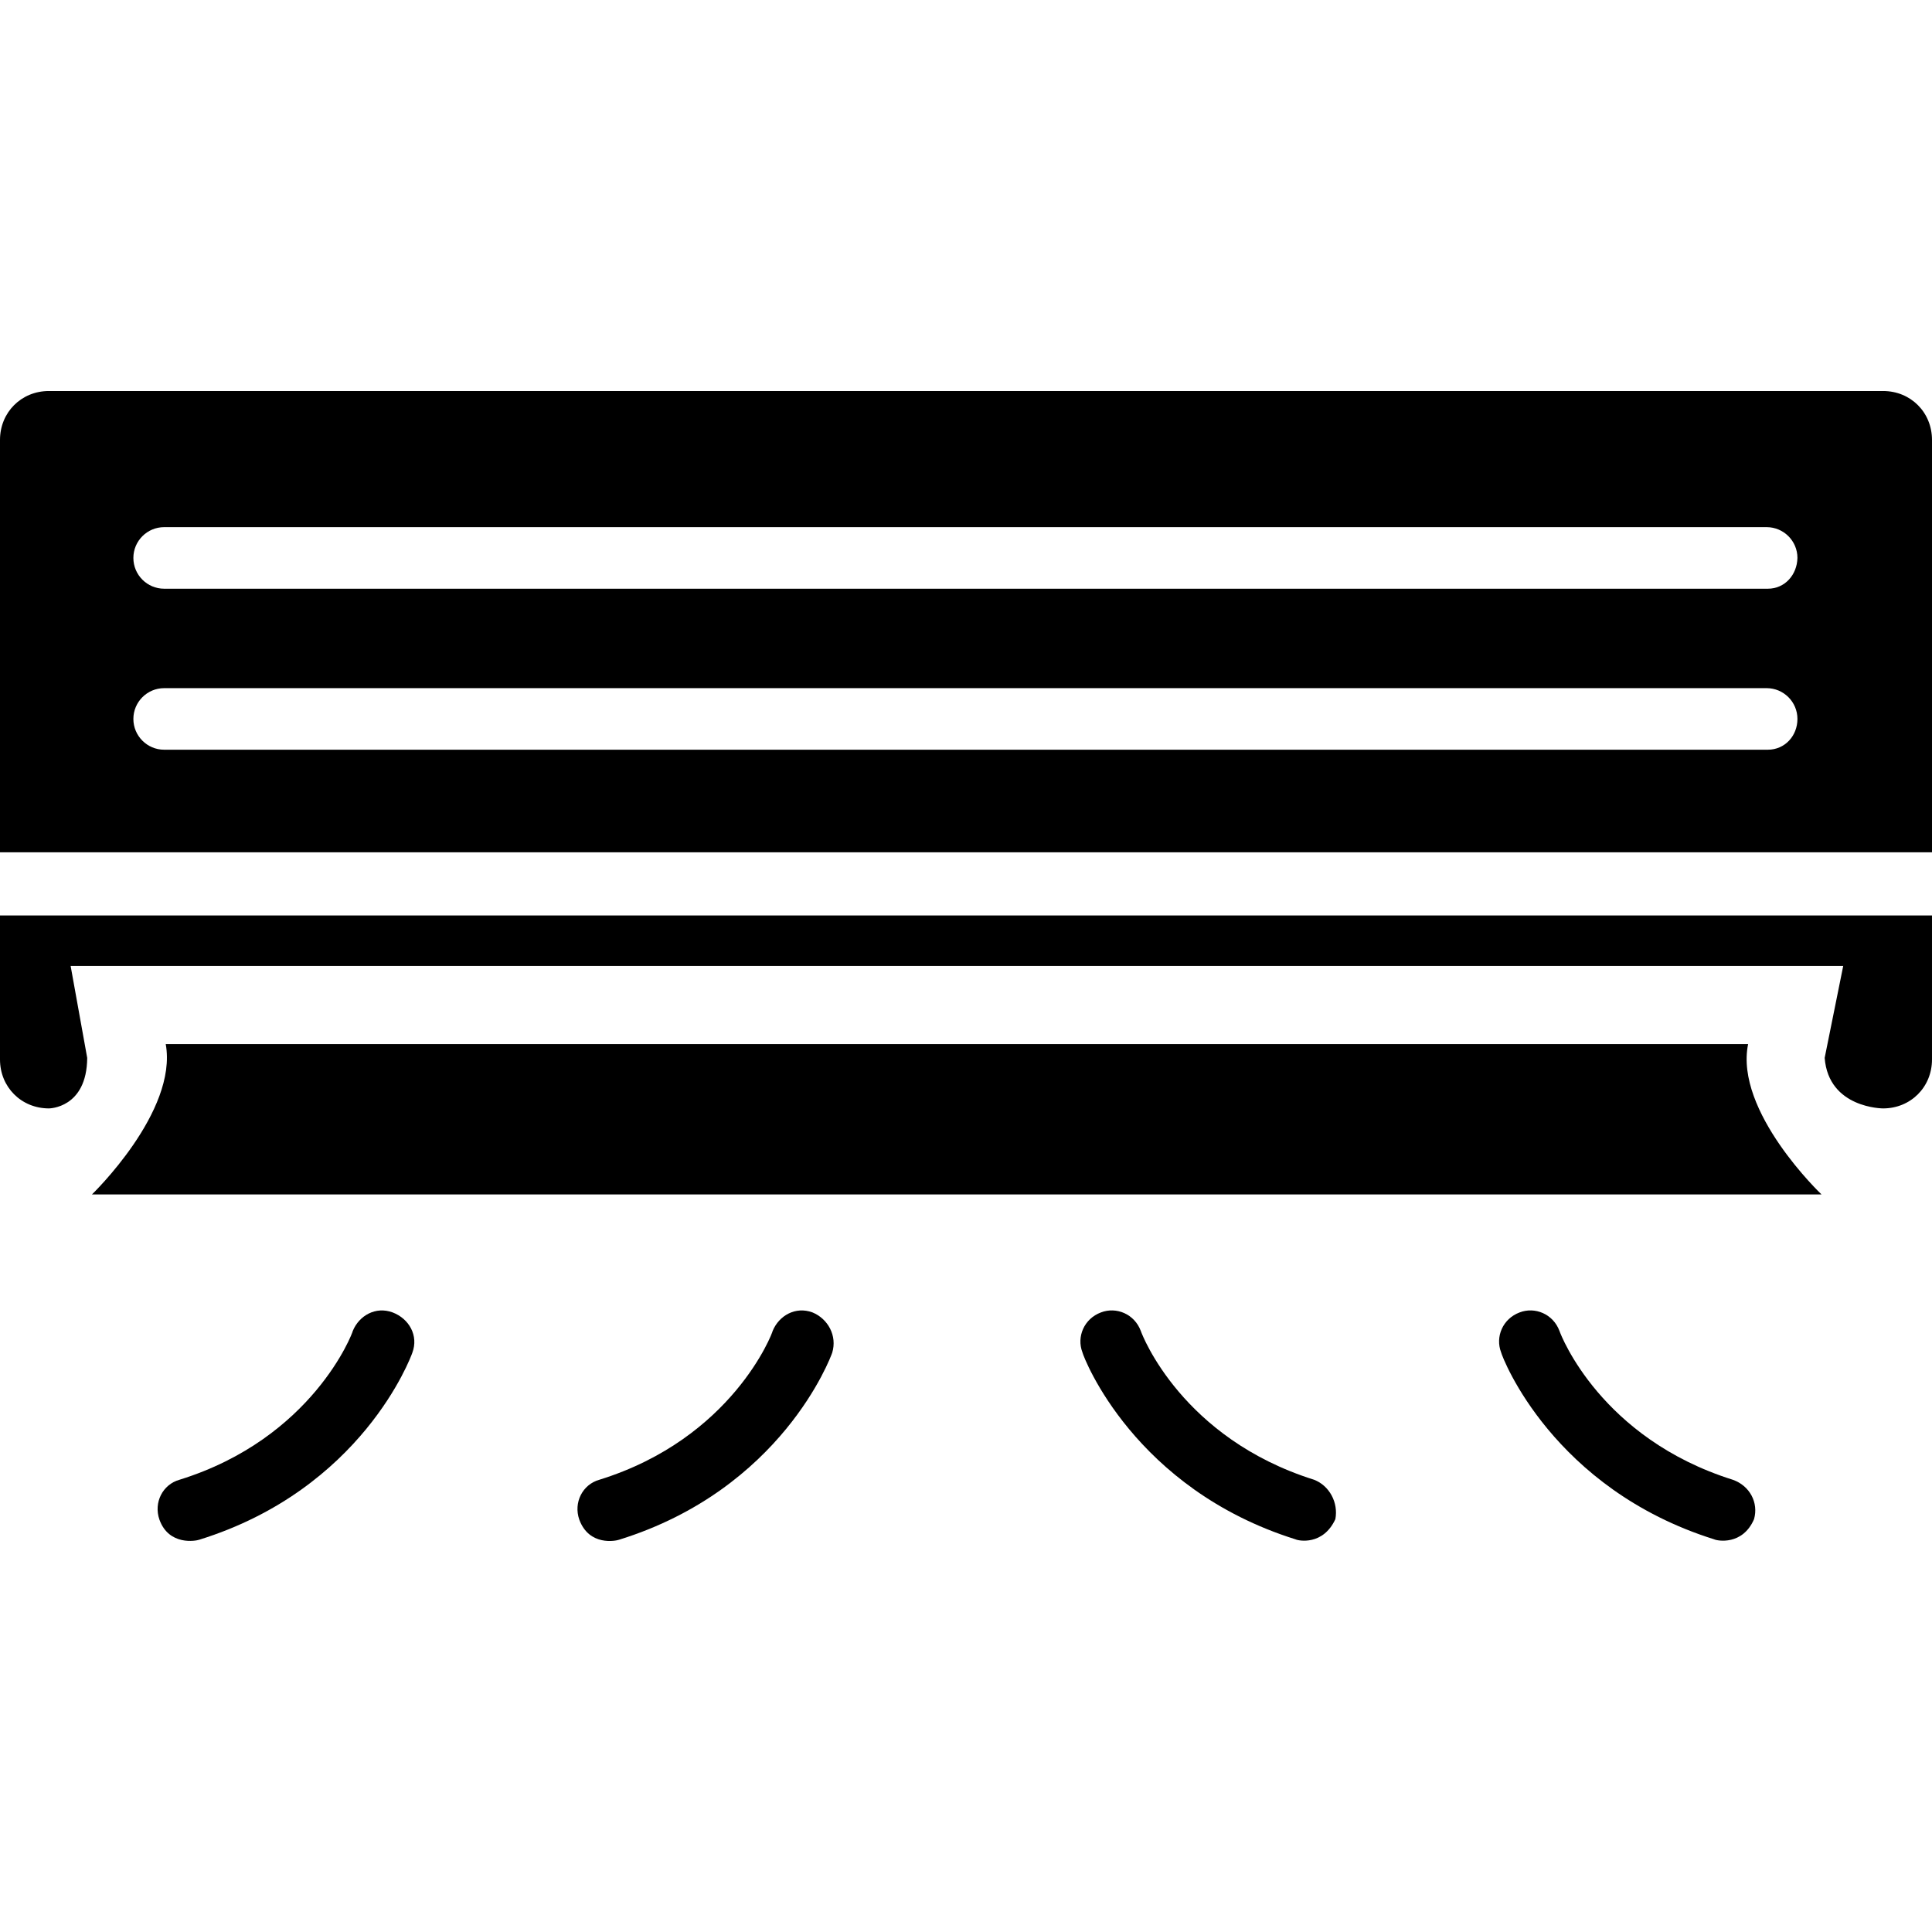 <?xml version="1.0" encoding="iso-8859-1"?>
<!-- Uploaded to: SVG Repo, www.svgrepo.com, Generator: SVG Repo Mixer Tools -->
<svg fill="#000000" height="800px" width="800px" version="1.1" id="Capa_1" xmlns="http://www.w3.org/2000/svg" xmlns:xlink="http://www.w3.org/1999/xlink" 
	 viewBox="0 0 489.6 489.6" xml:space="preserve">
<g>
	<g>
		<g>
			<path d="M443,264.589H42c3.1,17.1-18.7,38.1-18.7,38.1h438.3C461.6,302.689,439.5,281.689,443,264.589z"/>
			<path d="M439.1,374.989c-33.4-10.5-43.5-36.5-43.9-37.7c-1.6-4.3-6.2-6.2-10.1-4.7c-4.3,1.6-6.2,6.2-4.7,10.1
				c0.4,1.6,13.2,34.6,54,47.4c0.8,0.4,7.2,1.6,10.1-5.1C445.7,380.789,443.4,376.489,439.1,374.989z"/>
			<path d="M99.5,332.589c-4.3-1.6-8.5,0.8-10.1,4.7c0,0.4-10.1,27.2-43.9,37.7c-4.3,1.2-6.6,5.8-5.1,10.1c2.4,6.7,9.3,5.4,10.1,5.1
				c41.2-12.8,53.6-46.2,54-47.4C106.1,338.489,103.7,334.189,99.5,332.589z"/>
			<path d="M333,374.989c-33.4-10.5-43.5-36.5-43.9-37.7c-1.6-4.3-6.2-6.2-10.1-4.7c-4.3,1.6-6.2,6.2-4.7,10.1
				c0.4,1.6,13.2,34.6,54,47.4c0.8,0.4,7,1.6,10.1-5.1C339.2,380.789,336.9,376.489,333,374.989z"/>
			<path d="M205.9,332.589c-4.3-1.6-8.5,0.8-10.1,4.7c0,0.4-10.1,27.2-43.9,37.7c-4.3,1.2-6.6,5.8-5.1,10.1
				c2.5,6.8,9.3,5.4,10.1,5.1c41.2-12.8,53.6-46.2,54-47.4C212.2,338.489,209.8,334.189,205.9,332.589z"/>
			<path d="M477.2,99.089H12.4c-7,0-12.4,5.4-12.4,12.4v104.5h489.6l0,0v-104.5C489.6,104.489,484.2,99.089,477.2,99.089z
				 M448,189.989H41.6c-4.3,0-7.8-3.5-7.8-7.8s3.5-7.8,7.8-7.8h406.1c4.3,0,7.8,3.5,7.8,7.8S452.3,189.989,448,189.989z
				 M448,149.189H41.6c-4.3,0-7.8-3.5-7.8-7.8s3.5-7.8,7.8-7.8h406.1c4.3,0,7.8,3.5,7.8,7.8
				C455.4,145.689,452.3,149.189,448,149.189z"/>
			<path d="M0,231.989v36.5c0,7,5.4,12.4,12.4,12.4c0,0,9.6,0,9.7-12.8l-4.2-23.3H42h425.1l-4.7,23.3c1,12.8,14.8,12.8,14.8,12.8
				c7,0,12.4-5.4,12.4-12.4v-36.5L0,231.989L0,231.989z"/>
		</g>
	</g>
</g>
</svg>